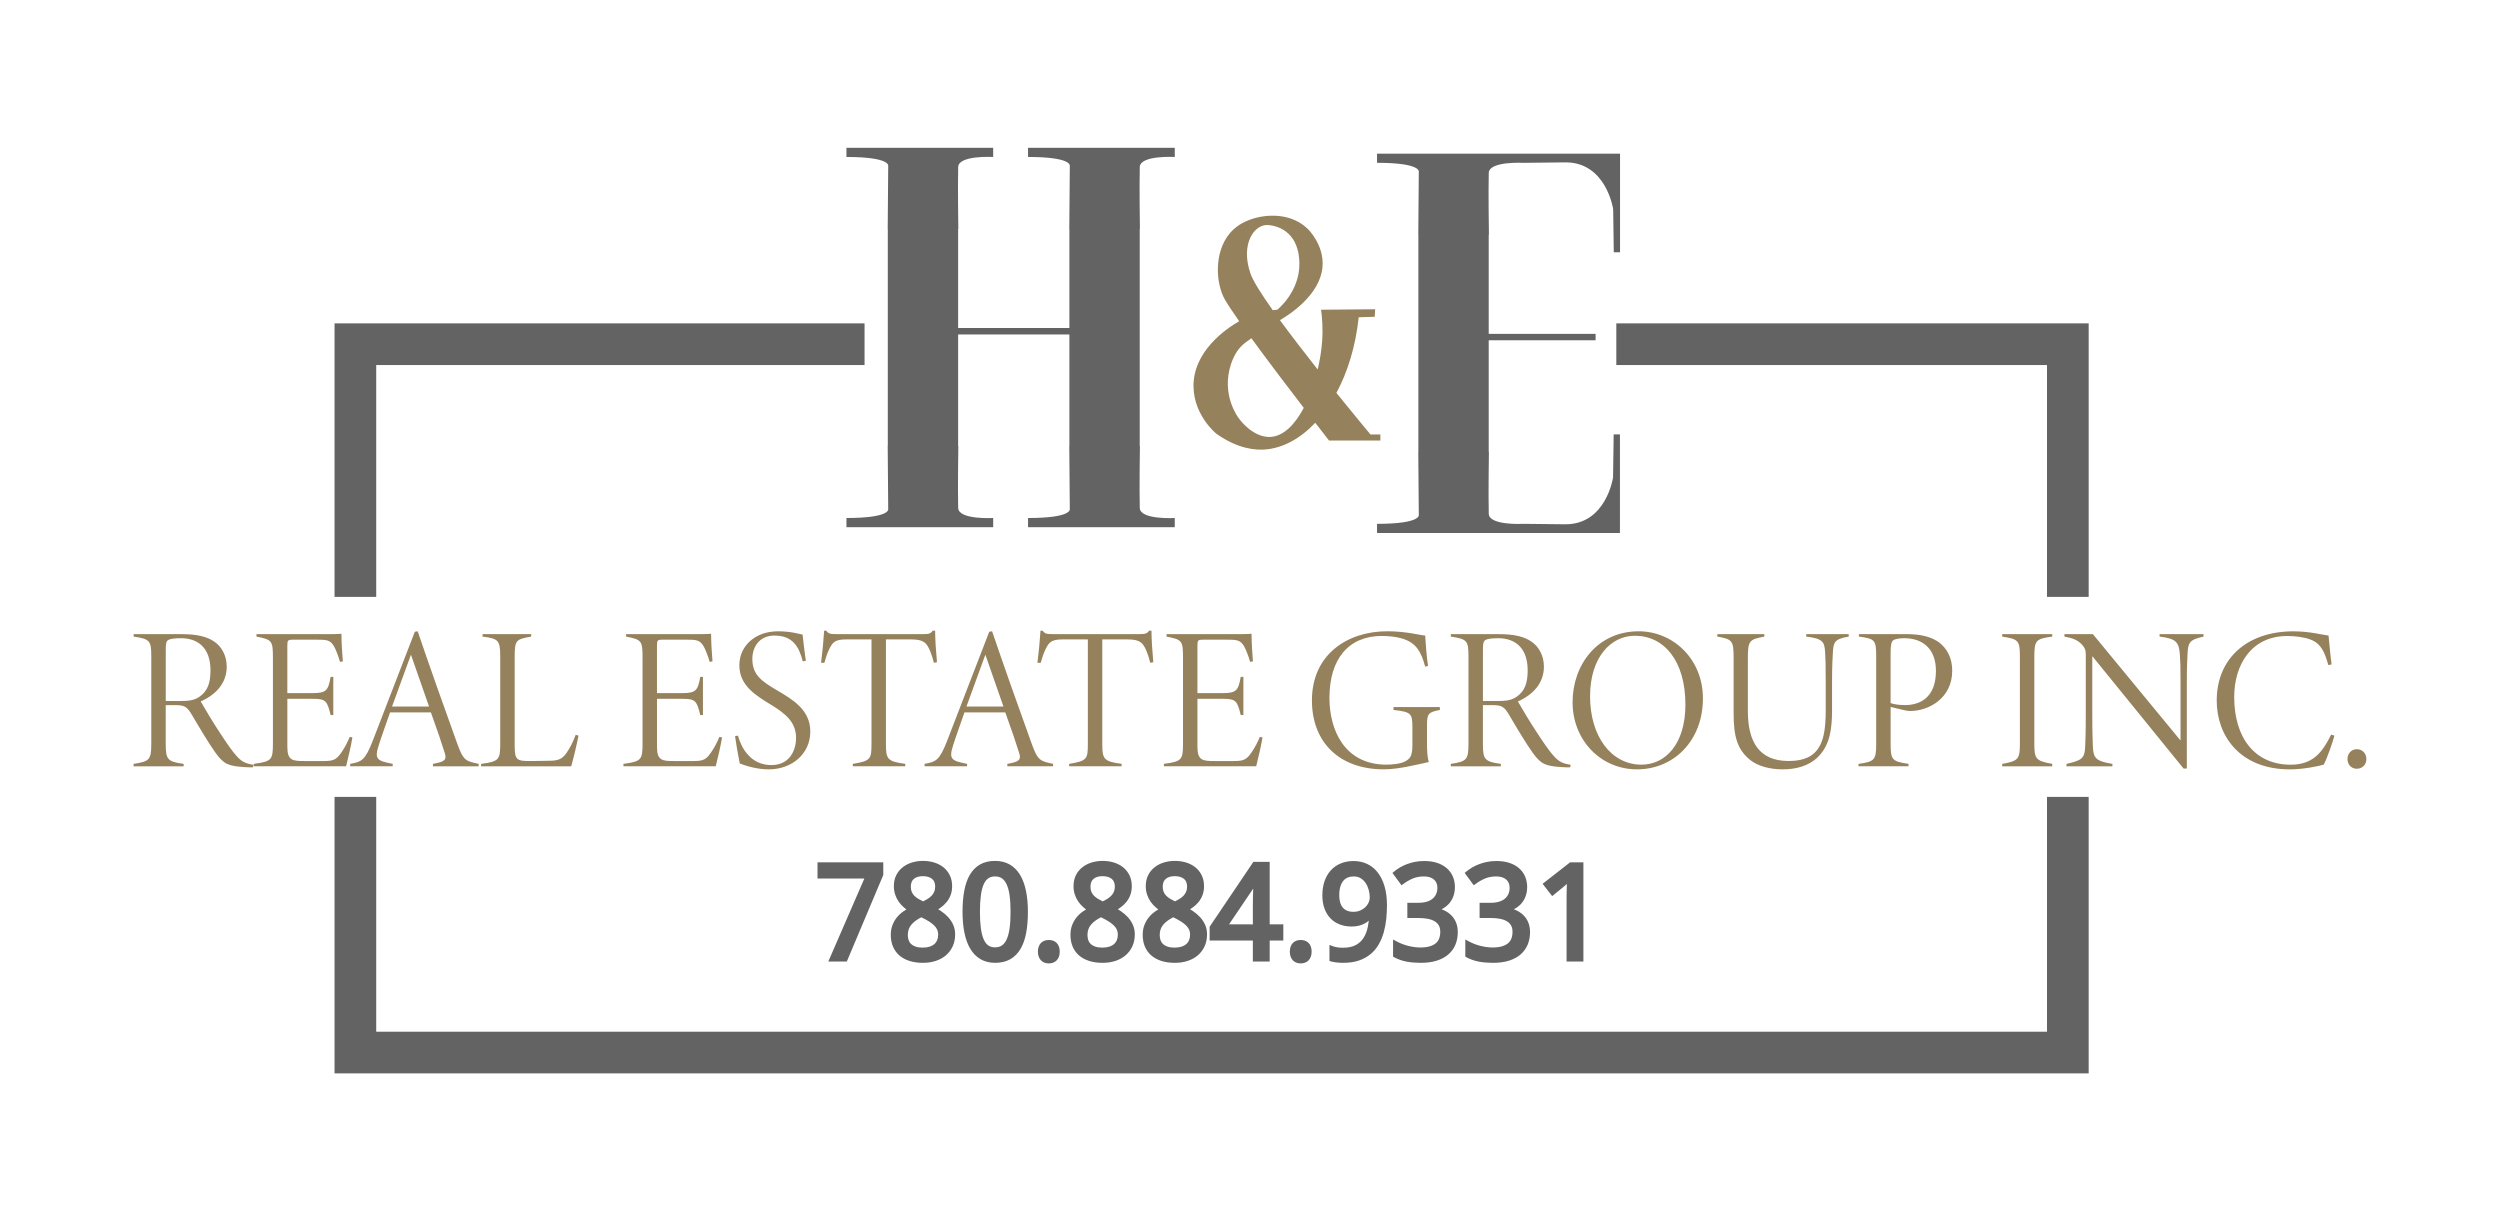 <?xml version="1.0" encoding="utf-8"?>
<!-- Generator: Adobe Illustrator 16.0.0, SVG Export Plug-In . SVG Version: 6.00 Build 0)  -->
<!DOCTYPE svg PUBLIC "-//W3C//DTD SVG 1.1//EN" "http://www.w3.org/Graphics/SVG/1.1/DTD/svg11.dtd">
<svg version="1.1" id="Layer_1_copy" xmlns="http://www.w3.org/2000/svg" xmlns:xlink="http://www.w3.org/1999/xlink" x="0px"
	 y="0px" width="648px" height="315.667px" viewBox="0 217.5 648 315.667" enable-background="new 0 217.5 648 315.667"
	 xml:space="preserve">
<path fill="#636363" d="M418.949,301.318v10.8h111.633v60.095h10.801v-70.896H418.949L418.949,301.318z M530.582,424.054v60.865
	H97.515v-60.865h-10.8v71.665h454.667v-71.665H530.582z M86.715,301.318v70.896h10.8v-60.095h126.576v-10.8H86.715z"/>
<path fill="#95815C" d="M65.569,416.391c-0.423,0-1.685,0-2.056-0.052c-4.428-0.264-5.482-0.791-7.59-3.638
	c-1.741-2.424-4.268-6.64-6.113-9.802c-1.37-2.32-1.948-2.636-4.64-2.636h-2.212v10.014c0,4.057,0.423,4.64,4.64,5.219v0.631H34.633
	v-0.631c4.113-0.631,4.583-1.054,4.583-5.219v-22.663c0-4.056-0.367-4.48-4.583-5.11v-0.631H47.23c3.586,0,6.428,0.579,8.325,1.948
	c1.896,1.266,3.214,3.638,3.214,6.48c0,4.32-2.899,7.327-6.748,9.012c1.002,1.793,3.426,5.798,5.007,8.169
	c1.793,2.739,3.162,4.743,4.372,6.062c1.317,1.421,2.211,1.844,4.32,2.211l-0.16,0.631L65.569,416.391z M46.176,399.21
	c2.635,0,4.113-0.104,5.586-1.158c2.108-1.478,2.795-3.637,2.795-6.799c0-5.746-3.162-8.329-7.642-8.329
	c-1.948,0-2.898,0.212-3.322,0.475c-0.475,0.315-0.631,0.791-0.631,2.476v13.331h3.214V399.21z M91.342,408.641
	c-0.264,1.74-1.214,5.9-1.633,7.482H65.785v-0.631c4.64-0.631,4.955-1.003,4.955-5.322v-22.028c0-4.532-0.16-4.847-4.269-5.638
	v-0.631h14.913c4.532,0,6.113,0,7.115-0.104c0,1.845,0.212,5.638,0.367,7.167l-0.739,0.104c-0.367-1.37-1.106-3.266-1.633-4.165
	c-1.002-1.478-1.633-1.581-4.744-1.581h-5.746c-1.421,0-1.529,0.16-1.529,1.633v12.226h6.537c3.585,0,4.056-0.687,4.691-4.216h0.687
	v9.911h-0.687c-0.895-3.689-1.266-4.217-4.583-4.217h-6.64v12.489c0,3.529,1.421,3.638,4.372,3.638h5.218
	c2.532,0,3.266-0.476,4.584-2.476c0.791-1.158,1.421-2.424,2.004-3.793l0.687,0.159L91.342,408.641z M112.212,416.127v-0.631
	c2.899-0.527,3.689-0.95,3.059-2.847c-0.687-2.269-2-6.113-3.581-10.489h-10.593c-1.158,3.374-2.16,6.062-2.951,8.588
	c-1.158,3.586-0.367,3.953,3.638,4.744v0.631H90.768v-0.631c2.951-0.527,3.849-0.895,5.797-5.85l10.96-28.404l0.739-0.104
	c3.266,9.59,6.691,19.237,10.225,29.039c1.633,4.584,2.268,4.584,5.586,5.322v0.631h-11.858H112.212z M106.522,387.196
	c-1.685,4.48-3.266,9.063-4.903,13.44h9.591l-4.692-13.44H106.522z M149.947,408.17c-0.264,1.477-1.318,6.061-1.896,7.957h-23.345
	v-0.631c4.691-0.631,4.955-1.054,4.955-5.374v-22.399c0-4.32-0.476-4.691-4.583-5.218v-0.631h12.597v0.631
	c-3.901,0.687-4.269,0.894-4.269,5.218v23.138c0,3.741,0.631,3.901,4.165,3.901c1.002,0,2.635-0.052,3.529-0.052
	c3.111,0,4.372-0.052,5.746-2.057c0.895-1.317,1.633-2.687,2.372-4.691l0.739,0.212L149.947,408.17z M187.155,408.641
	c-0.263,1.74-1.214,5.9-1.633,7.482h-23.929v-0.631c4.64-0.631,4.955-1.003,4.955-5.322v-22.028c0-4.532-0.16-4.847-4.268-5.638
	v-0.631h14.917c4.532,0,6.113,0,7.115-0.104c0,1.845,0.211,5.638,0.367,7.167l-0.739,0.104c-0.367-1.37-1.106-3.266-1.633-4.165
	c-1.002-1.478-1.633-1.581-4.743-1.581h-5.746c-1.421,0-1.529,0.16-1.529,1.633v12.226h6.536c3.585,0,4.057-0.687,4.691-4.216h0.687
	v9.911h-0.687c-0.894-3.689-1.266-4.217-4.583-4.217h-6.64v12.489c0,3.529,1.421,3.638,4.376,3.638h5.219
	c2.531,0,3.266-0.476,4.583-2.476c0.791-1.158,1.421-2.424,2.004-3.793l0.687,0.159L187.155,408.641z M208.082,388.933
	c-0.951-3.689-2.532-6.692-7.327-6.692c-3.953,0-5.746,2.951-5.746,6.061c0,4.057,2.268,5.694,6.376,8.117
	c4.005,2.372,8.645,5.007,8.645,10.696s-4.64,9.802-10.804,9.802c-2.951,0-5.901-0.894-7.482-1.529
	c-0.315-1.421-1.106-6.061-1.214-7.063l0.739-0.16c0.894,3.214,3.266,7.643,8.696,7.643c4.479,0,6.376-3.53,6.376-7.063
	c0-4.057-2.739-6.272-6.428-8.536c-3.953-2.424-8.272-4.956-8.272-10.278c0-4.955,4.056-8.8,10.014-8.8
	c3.214,0,5.219,0.631,6.376,0.843c0.211,1.844,0.475,4.32,0.842,6.799L208.082,388.933L208.082,388.933z M242.071,389.3
	c-0.367-1.421-0.631-2.212-1.002-3.11c-0.894-2.108-1.685-2.951-4.847-2.951h-6.588v27.086c0,3.953,0.367,4.531,5.007,5.167v0.631
	h-13.595v-0.631c4.64-0.739,4.847-1.266,4.847-5.167v-27.086h-6.691c-2.951,0-3.426,0.95-4.165,2.32
	c-0.687,1.369-0.95,2.372-1.37,3.741h-0.842c0.367-2.847,0.631-5.694,0.791-8.329h0.527c0.63,0.791,0.95,0.894,2.847,0.894h22.291
	c1.529,0,2.005-0.16,2.476-0.894h0.631c0,2.16,0.211,5.271,0.475,8.169L242.071,389.3L242.071,389.3z M261.101,416.127v-0.631
	c2.899-0.527,3.689-0.95,3.059-2.847c-0.687-2.269-2.004-6.113-3.585-10.489h-10.593c-1.158,3.374-2.16,6.062-2.95,8.588
	c-1.158,3.586-0.367,3.953,3.637,4.744v0.631h-11.016v-0.631c2.951-0.527,3.849-0.895,5.797-5.85l10.964-28.404l0.739-0.104
	c3.266,9.59,6.691,19.237,10.226,29.039c1.633,4.584,2.268,4.584,5.585,5.322v0.631h-11.858H261.101z M255.407,387.196
	c-1.685,4.48-3.266,9.063-4.903,13.44h9.59l-4.691-13.44H255.407z M298.149,389.3c-0.367-1.421-0.63-2.212-1.002-3.11
	c-0.895-2.108-1.685-2.951-4.847-2.951h-6.588v27.086c0,3.953,0.367,4.531,5.007,5.167v0.631h-13.595v-0.631
	c4.64-0.739,4.847-1.266,4.847-5.167v-27.086h-6.691c-2.951,0-3.426,0.95-4.165,2.32c-0.687,1.369-0.951,2.372-1.37,3.741h-0.842
	c0.367-2.847,0.631-5.694,0.791-8.329h0.527c0.631,0.791,0.951,0.894,2.847,0.894h22.291c1.529,0,2.004-0.16,2.476-0.894h0.63
	c0,2.16,0.212,5.271,0.475,8.169L298.149,389.3z M327.24,408.641c-0.264,1.74-1.214,5.9-1.633,7.482h-23.925v-0.631
	c4.64-0.631,4.955-1.003,4.955-5.322v-22.028c0-4.532-0.159-4.847-4.268-5.638v-0.631h14.913c4.532,0,6.113,0,7.115-0.104
	c0,1.845,0.212,5.638,0.367,7.167l-0.739,0.104c-0.367-1.37-1.105-3.266-1.633-4.165c-1.002-1.478-1.633-1.581-4.743-1.581h-5.745
	c-1.422,0-1.529,0.16-1.529,1.633v12.226h6.536c3.585,0,4.057-0.687,4.691-4.216h0.687v9.911h-0.687
	c-0.895-3.689-1.266-4.217-4.584-4.217h-6.64v12.489c0,3.529,1.422,3.638,4.376,3.638h5.219c2.531,0,3.266-0.476,4.584-2.476
	c0.79-1.158,1.421-2.424,2.004-3.793l0.688,0.159L327.24,408.641z M373.2,401.525c-3.11,0.579-3.321,1.054-3.321,4.112v4.372
	c0,1.948,0.052,3.689,0.475,5.007c-3.162,0.687-7.854,1.896-11.698,1.896c-11.384,0-18.603-6.903-18.603-17.867
	c0-12.014,9.327-17.92,19.501-17.92c5.059,0,8.588,1.054,9.854,1.106c0.104,1.741,0.367,5.586,0.739,7.854l-0.739,0.211
	c-1.054-3.901-2.371-6.272-6.112-7.327c-1.317-0.367-3.059-0.63-5.11-0.63c-8.645,0-13.596,5.957-13.596,16.075
	c0,8.272,3.901,17.284,14.758,17.284c1.792,0,3.849-0.264,4.954-0.895c1.215-0.687,1.793-1.421,1.793-4.164v-4.48
	c0-3.74-0.264-4.112-4.898-4.64v-0.738h12.014v0.738L373.2,401.525z M406.982,416.391c-0.423,0-1.685,0-2.056-0.052
	c-4.428-0.264-5.482-0.791-7.591-3.638c-1.74-2.424-4.268-6.64-6.112-9.802c-1.369-2.32-1.948-2.636-4.64-2.636h-2.212v10.014
	c0,4.057,0.423,4.64,4.64,5.219v0.631h-12.965v-0.631c4.113-0.631,4.584-1.054,4.584-5.219v-22.663c0-4.056-0.367-4.48-4.584-5.11
	v-0.631h12.598c3.581,0,6.428,0.579,8.324,1.948c1.896,1.266,3.215,3.638,3.215,6.48c0,4.32-2.899,7.327-6.748,9.012
	c1.002,1.793,3.426,5.798,5.007,8.169c1.793,2.739,3.162,4.743,4.376,6.062c1.317,1.421,2.212,1.844,4.32,2.211l-0.16,0.631
	L406.982,416.391z M387.591,399.21c2.635,0,4.112-0.104,5.585-1.158c2.108-1.478,2.795-3.637,2.795-6.799
	c0-5.746-3.162-8.329-7.642-8.329c-1.948,0-2.898,0.212-3.322,0.475c-0.475,0.315-0.631,0.791-0.631,2.476v13.331h3.215V399.21z
	 M424.742,381.13c8.856,0,16.654,7.115,16.654,17.392c0,11.068-7.643,18.395-17.077,18.395c-9.436,0-16.706-7.59-16.706-17.392
	C407.613,389.723,414.149,381.13,424.742,381.13z M423.74,382.288c-6.113,0-11.595,5.482-11.595,15.703
	c0,10.222,5.374,17.708,13.331,17.708c6.221,0,11.384-5.374,11.384-15.548c0-11.383-5.534-17.867-13.125-17.867L423.74,382.288z
	 M479.183,382.504c-3.741,0.63-3.952,1.478-4.108,4.216c-0.052,1.266-0.211,2.951-0.211,7.746v7.063
	c0,4.899-0.527,9.012-3.586,12.122c-2.372,2.372-5.689,3.266-9.223,3.266c-3.163,0-6.325-0.79-8.329-2.371
	c-3.374-2.688-4.372-6.009-4.372-12.174v-14.23c0-4.583-0.315-4.955-4.217-5.638v-0.631h12.174v0.631
	c-3.9,0.739-4.268,1.054-4.268,5.638v13.595c0,8.117,2.95,13.016,10.593,13.016c8.221,0,9.59-5.219,9.59-13.228v-7.115
	c0-4.743-0.052-6.272-0.159-7.854c-0.16-2.687-0.579-3.53-4.899-4.057v-0.631h11.016v0.631V382.504z M494.26,381.869
	c3.586,0,6.376,0.687,8.381,2.16c2.005,1.581,3.374,3.953,3.374,7.327c0,7.063-6.009,10.433-10.908,10.433
	c-0.579,0-1.105-0.104-1.529-0.212l-3.529-0.843v9.699c0,4.112,0.476,4.428,4.64,5.059v0.631h-12.964v-0.631
	c4.216-0.579,4.583-1.055,4.583-5.219v-22.555c0-4.376-0.315-4.64-4.479-5.219v-0.631h12.437H494.26z M490.044,399.732
	c0.738,0.315,2.212,0.527,3.741,0.527c3.581,0,8.009-1.686,8.009-8.852c0-5.849-3.529-8.484-8.221-8.484
	c-1.422,0-2.584,0.264-2.899,0.579c-0.423,0.367-0.63,1.158-0.63,3.162V399.732L490.044,399.732z M518.975,416.127v-0.631
	c4.164-0.738,4.583-1.214,4.583-5.271v-22.399c0-4.376-0.367-4.64-4.583-5.322v-0.631h12.964v0.631
	c-4.268,0.579-4.64,0.95-4.64,5.322v22.399c0,4.005,0.367,4.479,4.64,5.271v0.631H518.975z M571.151,382.504
	c-3.741,0.842-4.057,1.478-4.164,5.059c-0.052,1.37-0.16,2.32-0.16,6.903v22.24h-0.843l-23.664-29.143v15.125
	c0,5.059,0.104,6.691,0.159,8.381c0.104,3.059,0.95,3.741,5.059,4.428v0.631h-11.91v-0.631c3.901-0.895,4.743-1.369,4.848-4.479
	c0.052-1.37,0.159-3.322,0.159-8.329v-15.6c0-0.951-0.211-1.581-0.738-2.212c-1.266-1.581-2.847-2.004-4.795-2.372v-0.631h7.378
	l22.715,27.562v-14.969c0-4.583-0.052-5.322-0.16-7.115c-0.212-3.374-0.894-4.32-5.271-4.847v-0.631h11.384v0.631H571.151z
	 M605.09,408.17c-0.476,1.74-2.005,6.221-2.795,7.538c-1.37,0.367-5.167,1.214-8.748,1.214c-12.965,0-18.974-8.696-18.974-17.812
	c0-11.016,7.957-17.971,19.867-17.971c4.217,0,7.431,0.894,9.12,1.106c0.263,2.423,0.475,5.322,0.79,7.482l-0.842,0.16
	c-0.951-3.214-1.741-5.534-4.692-6.64c-1.685-0.631-4.004-0.895-5.957-0.895c-9.327,0-13.755,7.482-13.755,15.811
	c0,10.489,5.271,17.548,14.649,17.548c5.901,0,8.272-3.374,10.489-7.802l0.842,0.264L605.09,408.17z M610.892,416.758
	c-1.422,0-2.424-1.055-2.424-2.531c0-1.37,0.95-2.532,2.424-2.532c1.473,0,2.475,1.158,2.475,2.532
	C613.366,415.703,612.313,416.758,610.892,416.758z"/>
<path fill="#636363" d="M304.5,258.184v-2.376h-38.033v2.376c11.569,0,10.826,2.337,10.826,2.337l-0.108,13.353l0,0l-0.026,2.972
	h0.026v25.669h-28.836v-25.669h0.052c0,0-0.168-10.973-0.039-16.044c0.078-3.127,9.072-2.614,9.072-2.614v-2.376H219.4v2.376
	c11.569,0,10.826,2.337,10.826,2.337l-0.108,13.353l0,0l-0.026,2.972h0.026v56.255h-0.026l0.026,2.968v1.274h0.009l0.099,12.083
	c0,0,0.739,2.337-10.826,2.337v2.376h38.033v-2.376c0,0-8.994,0.514-9.072-2.614c-0.13-5.072,0.039-16.044,0.039-16.044h-0.052
	v-28.918h28.836v28.918h-0.026l0.026,2.968v1.274h0.009l0.099,12.083c0,0,0.739,2.337-10.826,2.337v2.376H304.5v-2.376
	c0,0-8.994,0.514-9.072-2.614c-0.13-5.072,0.039-16.044,0.039-16.044h-0.052v-56.268h0.052c0,0-0.168-10.973-0.039-16.044
	c0.078-3.127,9.072-2.614,9.072-2.614V258.184z M394.956,259.708l10.696-0.121c10.696-0.121,12.48,12.122,12.48,12.122l0.16,11.171
	h1.624v-25.553h-62.99v2.376c11.569,0,10.826,2.337,10.826,2.337l-0.108,13.353l0,0l-0.025,2.972h0.025v56.255h-0.025l0.025,2.968
	v1.274h0.009l0.1,12.083c0,0,0.739,2.337-10.826,2.337v2.376h62.96v-25.553h-1.624l-0.16,11.171c0,0-1.784,12.243-12.48,12.122
	c-9.24-0.104-10.493-0.117-10.666-0.117h-0.03c-0.319,0.018-8.964,0.458-9.042-2.613c-0.129-5.072,0.039-16.044,0.039-16.044h-0.052
	v-28.918h27.704v-1.663h-27.704v-25.669h0.052c0,0-0.168-10.973-0.039-16.044c0.078-3.127,9.072-2.614,9.072-2.614V259.708z"/>
<path fill="#95815C" d="M355.225,330.107c0,0-3.841-4.583-8.828-10.761c2.898-5.396,4.982-12.054,5.778-19.613l4.147-0.121
	l0.121-1.953l-14.027,0.121c0.268,1.91,0.522,4.748,0.281,8.156c-0.165,2.313-0.56,4.826-1.153,7.336
	c-3.351-4.238-6.815-8.727-9.785-12.789c2.852-1.662,10.345-6.658,11.021-13.685c0.544-5.676-3.646-9.819-3.828-9.992
	c-4.186-4.013-9.715-3.426-11.024-3.287c-1.412,0.151-6.112,0.855-9.115,4.389c-4.298,5.063-3.65,13.258-1.283,17.311
	c0.781,1.335,2.071,3.265,3.666,5.535c-3.347,1.922-12.115,7.86-11.834,17.188c0.216,7.202,5.568,11.699,5.94,12.001
	c5.758,4.052,10.315,4.229,12.541,4.069c4.614-0.327,9.16-2.789,13.069-6.929c2.176,2.814,3.58,4.609,3.58,4.609h13.297v-1.585
	H355.225z M328.631,275.826c3.417,0.242,8.053,2.437,8.174,9.88s-5.732,12.079-5.732,12.079v-0.004
	c-0.351,0.027-0.751,0.07-1.172,0.123c-2.935-4.144-5.129-7.609-5.784-9.515C321.434,280.583,325.214,275.584,328.631,275.826z
	 M329.348,330.747c-4.268,0.263-7.693-3.983-8.333-4.942c0,0-4.601-5.893-1.939-13.945c0.389-1.175,0.955-2.242,0.955-2.242
	c0.073-0.138,0.328-0.613,0.626-1.063c0.868-1.3,1.931-2.095,2.376-2.419c0.473-0.346,0.909-0.664,1.325-0.966
	c4.263,5.855,9.505,12.752,13.577,18.052C335.689,327.464,332.762,330.535,329.348,330.747z"/>
<path fill="#636363" d="M337.148,467.217c-0.379,0-0.738-0.058-1.067-0.173c-0.356-0.124-0.672-0.321-0.936-0.586
	c-0.262-0.261-0.468-0.59-0.613-0.979c-0.141-0.373-0.212-0.813-0.212-1.307c0-0.504,0.071-0.95,0.212-1.324
	c0.148-0.395,0.357-0.724,0.622-0.979c0.266-0.259,0.584-0.449,0.943-0.565c0.32-0.105,0.675-0.159,1.051-0.159
	c0.363,0,0.714,0.054,1.043,0.159c0.362,0.114,0.685,0.306,0.953,0.568c0.263,0.252,0.472,0.581,0.62,0.975
	c0.141,0.376,0.212,0.821,0.212,1.325c0,0.494-0.071,0.934-0.212,1.308c-0.146,0.388-0.352,0.717-0.613,0.978
	c-0.265,0.266-0.584,0.463-0.947,0.588C337.869,467.159,337.515,467.217,337.148,467.217z M271.854,467.217
	c-0.379,0-0.739-0.058-1.067-0.173c-0.358-0.125-0.673-0.322-0.937-0.586c-0.26-0.261-0.467-0.59-0.612-0.979
	c-0.141-0.371-0.212-0.812-0.212-1.307c0-0.513,0.07-0.946,0.212-1.325c0.148-0.394,0.357-0.723,0.623-0.978
	c0.264-0.258,0.583-0.449,0.943-0.565c0.319-0.105,0.674-0.159,1.051-0.159c0.363,0,0.714,0.054,1.043,0.159
	c0.362,0.115,0.685,0.307,0.954,0.568c0.262,0.253,0.471,0.581,0.619,0.974c0.141,0.377,0.213,0.822,0.213,1.326
	c0,0.494-0.072,0.934-0.212,1.308c-0.146,0.388-0.352,0.717-0.612,0.978c-0.266,0.266-0.584,0.463-0.949,0.588
	C272.576,467.159,272.221,467.217,271.854,467.217z M386.953,467.067c-1.245,0-2.435-0.099-3.536-0.293
	c-1.139-0.201-2.225-0.571-3.226-1.102l-0.383-0.203v-4.45l1.056,0.558c0.909,0.48,1.906,0.855,2.965,1.116
	c1.063,0.262,2.093,0.395,3.058,0.395c0.945,0,1.764-0.102,2.434-0.302c0.643-0.192,1.172-0.463,1.573-0.805
	c0.392-0.332,0.671-0.73,0.856-1.218c0.195-0.514,0.294-1.103,0.294-1.754c0-0.628-0.118-1.162-0.353-1.588
	c-0.237-0.435-0.567-0.784-1.01-1.067c-0.466-0.301-1.052-0.527-1.745-0.675c-0.728-0.154-1.568-0.233-2.498-0.233h-2.928V451.5
	h2.928c0.819,0,1.55-0.101,2.173-0.299c0.6-0.19,1.104-0.461,1.497-0.803c0.386-0.337,0.683-0.741,0.882-1.203
	c0.203-0.472,0.307-1.002,0.307-1.574c0-0.473-0.08-0.895-0.238-1.255c-0.157-0.358-0.372-0.651-0.657-0.896
	c-0.291-0.252-0.648-0.448-1.065-0.584c-0.434-0.142-0.929-0.214-1.47-0.214c-1.084,0-2.045,0.169-2.855,0.502
	c-0.844,0.347-1.662,0.808-2.432,1.369L382,446.965l-2.358-3.204l0.531-0.434c0.449-0.365,0.952-0.711,1.495-1.026
	c0.55-0.318,1.154-0.602,1.797-0.841c0.641-0.239,1.336-0.433,2.066-0.572c0.732-0.141,1.519-0.212,2.335-0.212
	c1.267,0,2.401,0.163,3.373,0.484c0.991,0.329,1.837,0.799,2.516,1.397c0.688,0.606,1.215,1.336,1.565,2.169
	c0.346,0.822,0.521,1.729,0.521,2.695c0,0.894-0.145,1.724-0.43,2.466c-0.287,0.749-0.697,1.409-1.218,1.963
	c-0.504,0.533-1.111,0.98-1.808,1.33c0.984,0.361,1.808,0.864,2.46,1.505c1.156,1.138,1.742,2.626,1.742,4.424
	c0,1.15-0.199,2.225-0.592,3.192c-0.401,0.987-1.017,1.849-1.827,2.562c-0.803,0.705-1.822,1.257-3.03,1.64
	C389.956,466.878,388.548,467.067,386.953,467.067z M368.227,467.067c-1.245,0-2.435-0.099-3.536-0.293
	c-1.139-0.201-2.225-0.571-3.226-1.102l-0.383-0.203v-4.45l1.056,0.558c0.909,0.48,1.906,0.855,2.965,1.116
	c1.063,0.262,2.093,0.395,3.058,0.395c0.945,0,1.764-0.102,2.434-0.302c0.643-0.192,1.172-0.463,1.573-0.805
	c0.392-0.332,0.671-0.73,0.856-1.218c0.195-0.514,0.294-1.103,0.294-1.754c0-0.628-0.118-1.162-0.352-1.588
	c-0.238-0.435-0.568-0.784-1.011-1.067c-0.466-0.301-1.052-0.527-1.745-0.675c-0.728-0.154-1.568-0.233-2.498-0.233h-2.928V451.5
	h2.928c0.819,0,1.55-0.101,2.173-0.299c0.6-0.19,1.104-0.461,1.497-0.803c0.386-0.337,0.683-0.741,0.882-1.203
	c0.203-0.472,0.307-1.002,0.307-1.574c0-0.473-0.08-0.895-0.238-1.255c-0.157-0.358-0.372-0.651-0.657-0.896
	c-0.291-0.252-0.648-0.448-1.065-0.584c-0.434-0.142-0.929-0.214-1.47-0.214c-1.084,0-2.045,0.169-2.855,0.502
	c-0.844,0.347-1.662,0.808-2.432,1.369l-0.579,0.422l-2.358-3.204l0.531-0.434c0.449-0.365,0.952-0.711,1.495-1.026
	c0.55-0.318,1.154-0.602,1.797-0.841c0.641-0.239,1.336-0.433,2.066-0.572c0.732-0.141,1.519-0.212,2.335-0.212
	c1.267,0,2.401,0.163,3.373,0.484c0.991,0.329,1.837,0.799,2.516,1.397c0.688,0.606,1.214,1.336,1.565,2.169
	c0.346,0.822,0.521,1.729,0.521,2.695c0,0.894-0.145,1.724-0.43,2.466c-0.287,0.749-0.697,1.409-1.218,1.962
	c-0.504,0.534-1.111,0.981-1.808,1.331c0.984,0.361,1.808,0.864,2.46,1.505c1.156,1.138,1.742,2.626,1.742,4.424
	c0,1.15-0.199,2.225-0.592,3.192c-0.401,0.987-1.017,1.849-1.827,2.562c-0.803,0.705-1.822,1.257-3.03,1.64
	C371.229,466.878,369.821,467.067,368.227,467.067z M348.172,467.067c-0.219,0-0.462-0.006-0.728-0.017
	c-0.271-0.012-0.54-0.032-0.811-0.062c-0.264-0.029-0.519-0.061-0.768-0.095c-0.283-0.038-0.534-0.091-0.754-0.155l-0.516-0.152
	v-4.162l0.97,0.359c0.339,0.125,0.729,0.218,1.159,0.276c0.452,0.063,0.905,0.094,1.347,0.094c1.367,0,2.492-0.233,3.343-0.694
	c0.861-0.465,1.524-1.076,2.025-1.868c0.515-0.813,0.887-1.777,1.106-2.869c0.104-0.521,0.191-1.059,0.26-1.611
	c-0.259,0.23-0.543,0.439-0.85,0.626c-0.477,0.288-1.02,0.517-1.613,0.677c-0.591,0.159-1.252,0.24-1.964,0.24
	c-1.135,0-2.182-0.181-3.112-0.536c-0.951-0.365-1.771-0.908-2.44-1.614c-0.664-0.7-1.183-1.564-1.541-2.568
	c-0.354-0.986-0.532-2.121-0.532-3.372c0-1.339,0.189-2.565,0.563-3.646c0.376-1.097,0.923-2.047,1.623-2.821
	c0.707-0.78,1.576-1.386,2.584-1.802c0.998-0.41,2.121-0.618,3.338-0.618c1.215,0,2.364,0.238,3.416,0.71
	c1.064,0.478,1.998,1.212,2.774,2.184c0.763,0.954,1.369,2.16,1.803,3.584c0.429,1.409,0.646,3.074,0.646,4.95
	c0,1.174-0.06,2.368-0.177,3.55c-0.122,1.198-0.337,2.353-0.639,3.434c-0.307,1.101-0.733,2.146-1.268,3.104
	c-0.548,0.984-1.257,1.848-2.106,2.565c-0.849,0.717-1.875,1.289-3.05,1.699C351.091,466.861,349.716,467.067,348.172,467.067z
	 M350.895,444.672c-0.569,0-1.09,0.094-1.547,0.279c-0.444,0.18-0.818,0.451-1.144,0.831c-0.331,0.386-0.594,0.889-0.781,1.495
	c-0.192,0.631-0.291,1.401-0.291,2.286c0,0.704,0.082,1.335,0.244,1.877c0.152,0.516,0.382,0.956,0.682,1.311
	c0.294,0.348,0.654,0.608,1.102,0.798c0.455,0.193,1.005,0.292,1.636,0.292c0.652,0,1.244-0.112,1.759-0.333
	c0.525-0.224,0.978-0.517,1.346-0.869c0.362-0.35,0.647-0.752,0.845-1.194c0.195-0.437,0.295-0.873,0.295-1.3
	c0-0.672-0.095-1.353-0.281-2.024c-0.183-0.655-0.456-1.254-0.814-1.779c-0.342-0.502-0.777-0.913-1.294-1.224
	C352.157,444.822,351.566,444.672,350.895,444.672z M304.526,467.067c-1.285,0-2.45-0.162-3.462-0.481
	c-1.036-0.327-1.925-0.808-2.644-1.428c-0.73-0.631-1.292-1.411-1.672-2.318c-0.373-0.891-0.562-1.906-0.562-3.017
	c0-0.913,0.141-1.752,0.419-2.494c0.274-0.731,0.649-1.4,1.114-1.987c0.461-0.582,1.014-1.104,1.642-1.551
	c0.281-0.2,0.572-0.39,0.869-0.568c-0.212-0.16-0.419-0.326-0.62-0.496c-0.519-0.44-0.977-0.941-1.36-1.488
	c-0.386-0.552-0.696-1.169-0.922-1.833c-0.229-0.674-0.346-1.426-0.346-2.232c0-1.074,0.214-2.036,0.635-2.86
	c0.417-0.815,0.99-1.508,1.704-2.059c0.699-0.54,1.513-0.949,2.419-1.217c0.888-0.262,1.825-0.395,2.785-0.395
	c0.993,0,1.947,0.133,2.835,0.395c0.908,0.268,1.72,0.678,2.414,1.218c0.708,0.553,1.276,1.25,1.688,2.072
	c0.414,0.828,0.624,1.797,0.624,2.879c0,0.823-0.127,1.583-0.377,2.259c-0.248,0.667-0.593,1.279-1.027,1.819
	c-0.428,0.53-0.938,1.011-1.519,1.429c-0.223,0.16-0.453,0.313-0.69,0.462c0.281,0.174,0.56,0.355,0.833,0.543
	c0.658,0.45,1.252,0.964,1.768,1.526c0.532,0.581,0.965,1.24,1.288,1.96c0.334,0.744,0.503,1.581,0.503,2.486
	c0,1.115-0.208,2.145-0.62,3.06c-0.414,0.919-1.001,1.709-1.748,2.351c-0.74,0.636-1.631,1.129-2.65,1.466
	C306.843,466.899,305.726,467.067,304.526,467.067z M304.103,455.259c-1.145,0.58-2.021,1.232-2.606,1.943
	c-0.604,0.731-0.898,1.6-0.898,2.654c0,0.501,0.075,0.963,0.223,1.374c0.139,0.388,0.349,0.707,0.641,0.977
	c0.299,0.278,0.692,0.5,1.17,0.661c0.498,0.168,1.113,0.253,1.828,0.253c0.695,0,1.31-0.086,1.827-0.255
	c0.493-0.162,0.906-0.391,1.227-0.68c0.317-0.287,0.549-0.625,0.708-1.032c0.166-0.422,0.249-0.903,0.249-1.431
	c0-0.468-0.086-0.891-0.256-1.258c-0.179-0.384-0.442-0.749-0.783-1.085c-0.364-0.359-0.812-0.707-1.33-1.032
	c-0.541-0.339-1.156-0.679-1.828-1.009L304.103,455.259z M304.493,444.605c-0.993,0-1.777,0.238-2.332,0.709
	c-0.527,0.447-0.783,1.104-0.783,2.008c0,0.53,0.078,0.982,0.232,1.345c0.16,0.374,0.375,0.699,0.66,0.993
	c0.296,0.307,0.661,0.587,1.083,0.833c0.371,0.219,0.776,0.436,1.208,0.647c0.393-0.191,0.77-0.397,1.124-0.614
	c0.416-0.255,0.781-0.545,1.083-0.862c0.288-0.301,0.517-0.648,0.681-1.031c0.16-0.373,0.24-0.813,0.24-1.311
	c0-0.902-0.258-1.559-0.79-2.006C306.341,444.845,305.531,444.605,304.493,444.605z M285.8,467.067c-1.285,0-2.45-0.162-3.462-0.481
	c-1.036-0.327-1.925-0.808-2.644-1.428c-0.73-0.631-1.292-1.411-1.672-2.318c-0.373-0.891-0.562-1.906-0.562-3.017
	c0-0.913,0.141-1.752,0.419-2.494c0.274-0.731,0.649-1.4,1.114-1.987c0.461-0.582,1.014-1.104,1.642-1.551
	c0.281-0.2,0.572-0.39,0.869-0.568c-0.212-0.16-0.419-0.326-0.62-0.496c-0.519-0.44-0.977-0.941-1.36-1.488
	c-0.386-0.552-0.696-1.169-0.922-1.833c-0.229-0.674-0.346-1.426-0.346-2.232c0-1.074,0.214-2.036,0.635-2.86
	c0.417-0.815,0.99-1.508,1.704-2.059c0.699-0.54,1.513-0.949,2.419-1.217c0.888-0.262,1.825-0.395,2.785-0.395
	c0.993,0,1.947,0.133,2.835,0.395c0.908,0.268,1.72,0.678,2.414,1.218c0.708,0.553,1.276,1.25,1.688,2.072
	c0.414,0.828,0.624,1.797,0.624,2.879c0,0.823-0.127,1.583-0.377,2.259c-0.248,0.667-0.593,1.279-1.027,1.819
	c-0.428,0.53-0.938,1.011-1.519,1.429c-0.223,0.16-0.453,0.313-0.69,0.462c0.281,0.174,0.56,0.355,0.833,0.543
	c0.658,0.45,1.252,0.964,1.768,1.526c0.532,0.581,0.965,1.24,1.288,1.96c0.334,0.744,0.503,1.581,0.503,2.486
	c0,1.115-0.208,2.145-0.62,3.06c-0.414,0.919-1.001,1.709-1.748,2.351c-0.74,0.636-1.631,1.129-2.65,1.466
	C288.117,466.899,286.999,467.067,285.8,467.067z M285.376,455.259c-1.145,0.58-2.021,1.232-2.606,1.943
	c-0.604,0.731-0.898,1.6-0.898,2.654c0,0.501,0.075,0.963,0.223,1.374c0.139,0.388,0.349,0.706,0.641,0.977
	c0.299,0.278,0.692,0.5,1.17,0.661c0.498,0.168,1.113,0.253,1.828,0.253c0.695,0,1.31-0.086,1.827-0.255
	c0.493-0.162,0.906-0.391,1.227-0.68c0.317-0.287,0.549-0.625,0.708-1.032c0.166-0.422,0.249-0.903,0.249-1.431
	c0-0.468-0.086-0.891-0.256-1.258c-0.179-0.384-0.442-0.749-0.783-1.085c-0.364-0.359-0.812-0.707-1.33-1.032
	c-0.541-0.339-1.156-0.679-1.828-1.009L285.376,455.259z M285.767,444.605c-0.993,0-1.777,0.238-2.332,0.709
	c-0.527,0.447-0.783,1.104-0.783,2.008c0,0.53,0.078,0.982,0.232,1.345c0.16,0.374,0.375,0.699,0.66,0.993
	c0.296,0.307,0.661,0.587,1.083,0.833c0.371,0.219,0.776,0.436,1.208,0.647c0.393-0.191,0.77-0.397,1.124-0.614
	c0.416-0.255,0.781-0.545,1.083-0.862c0.288-0.301,0.517-0.648,0.681-1.031c0.16-0.373,0.24-0.813,0.24-1.311
	c0-0.902-0.258-1.559-0.79-2.006C287.615,444.845,286.804,444.605,285.767,444.605z M257.926,467.067
	c-1.429,0-2.699-0.317-3.774-0.944c-1.071-0.624-1.967-1.536-2.664-2.712c-0.674-1.137-1.184-2.535-1.514-4.158
	c-0.324-1.59-0.488-3.408-0.488-5.406c0-1.993,0.146-3.807,0.435-5.392c0.296-1.624,0.777-3.022,1.429-4.156
	c0.675-1.175,1.569-2.088,2.655-2.714c1.085-0.625,2.405-0.942,3.92-0.942c1.439,0,2.716,0.314,3.795,0.935
	c1.077,0.617,1.979,1.523,2.683,2.692c0.681,1.134,1.196,2.53,1.532,4.151c0.33,1.592,0.497,3.417,0.497,5.426
	c0,1.992-0.146,3.807-0.435,5.392c-0.296,1.624-0.783,3.026-1.448,4.168c-0.687,1.18-1.589,2.094-2.68,2.72
	C260.778,466.751,259.452,467.067,257.926,467.067z M257.926,444.672c-0.709,0-1.284,0.159-1.757,0.486
	c-0.479,0.331-0.879,0.851-1.188,1.544c-0.335,0.753-0.585,1.726-0.741,2.891c-0.161,1.202-0.243,2.633-0.243,4.254
	s0.082,3.052,0.243,4.254c0.156,1.166,0.405,2.142,0.741,2.901c0.31,0.697,0.71,1.224,1.191,1.562
	c0.472,0.33,1.046,0.491,1.753,0.491c0.71,0,1.288-0.16,1.768-0.488c0.487-0.334,0.898-0.856,1.223-1.553
	c0.35-0.75,0.608-1.723,0.77-2.892c0.167-1.207,0.25-2.646,0.25-4.275c0-1.619-0.084-3.049-0.25-4.251
	c-0.161-1.163-0.42-2.133-0.77-2.883c-0.325-0.696-0.736-1.219-1.223-1.553C259.214,444.832,258.636,444.672,257.926,444.672z
	 M239.232,467.067c-1.285,0-2.45-0.162-3.462-0.481c-1.036-0.327-1.925-0.808-2.644-1.428c-0.73-0.631-1.292-1.411-1.672-2.318
	c-0.373-0.891-0.562-1.906-0.562-3.017c0-0.913,0.141-1.752,0.419-2.494c0.274-0.731,0.649-1.4,1.114-1.987
	c0.461-0.582,1.014-1.104,1.642-1.551c0.281-0.2,0.572-0.39,0.869-0.568c-0.212-0.16-0.419-0.326-0.62-0.496
	c-0.519-0.44-0.977-0.941-1.36-1.488c-0.386-0.552-0.696-1.169-0.922-1.833c-0.229-0.674-0.346-1.426-0.346-2.232
	c0-1.074,0.214-2.036,0.635-2.86c0.417-0.815,0.99-1.508,1.704-2.059c0.699-0.54,1.513-0.949,2.419-1.217
	c0.888-0.262,1.825-0.395,2.785-0.395c0.993,0,1.947,0.133,2.835,0.395c0.908,0.268,1.72,0.678,2.414,1.218
	c0.708,0.553,1.276,1.25,1.688,2.072c0.414,0.828,0.624,1.797,0.624,2.879c0,0.823-0.127,1.583-0.377,2.259
	c-0.248,0.667-0.593,1.279-1.027,1.82c-0.428,0.529-0.938,1.01-1.519,1.428c-0.223,0.16-0.453,0.313-0.69,0.462
	c0.281,0.174,0.56,0.355,0.833,0.543c0.658,0.45,1.252,0.964,1.768,1.526c0.532,0.581,0.965,1.24,1.288,1.96
	c0.334,0.744,0.503,1.581,0.503,2.486c0,1.115-0.208,2.145-0.62,3.06c-0.414,0.919-1.001,1.709-1.748,2.351
	c-0.74,0.636-1.631,1.129-2.65,1.466C241.549,466.899,240.432,467.067,239.232,467.067z M238.809,455.259
	c-1.145,0.58-2.021,1.232-2.606,1.943c-0.604,0.731-0.898,1.6-0.898,2.654c0,0.501,0.075,0.963,0.223,1.374
	c0.139,0.388,0.349,0.707,0.641,0.977c0.299,0.278,0.692,0.5,1.17,0.661c0.498,0.168,1.113,0.253,1.828,0.253
	c0.695,0,1.31-0.086,1.827-0.255c0.493-0.162,0.906-0.391,1.227-0.68c0.317-0.287,0.549-0.625,0.708-1.032
	c0.166-0.422,0.249-0.903,0.249-1.431c0-0.468-0.086-0.891-0.256-1.258c-0.179-0.384-0.442-0.749-0.783-1.085
	c-0.364-0.359-0.812-0.707-1.33-1.032c-0.541-0.339-1.156-0.679-1.828-1.009L238.809,455.259z M239.199,444.605
	c-0.993,0-1.777,0.238-2.332,0.709c-0.527,0.447-0.783,1.104-0.783,2.008c0,0.53,0.078,0.982,0.232,1.345
	c0.16,0.374,0.375,0.699,0.66,0.993c0.296,0.307,0.661,0.587,1.083,0.833c0.371,0.219,0.776,0.436,1.208,0.647
	c0.393-0.191,0.77-0.397,1.124-0.614c0.416-0.255,0.781-0.545,1.083-0.862c0.288-0.301,0.517-0.648,0.681-1.031
	c0.16-0.373,0.24-0.813,0.24-1.311c0-0.902-0.258-1.559-0.79-2.006C241.047,444.845,240.237,444.605,239.199,444.605z
	 M406.056,466.735v-15.877c0-0.478,0.003-0.99,0.009-1.535c0.005-0.546,0.016-1.092,0.033-1.634l0.034-1.072
	c0,0-0.527,0.468-0.764,0.671l-3.04,2.485l-2.49-3.19l7.121-5.559h3.458v25.711H406.056z M324.741,466.735v-5.445h-11.207v-3.579
	l11.344-16.819h4.224v16.203h3.536v4.195h-3.536v5.445H324.741z M324.741,457.095v-5.19c0-0.626,0.008-1.281,0.025-1.97
	c0.016-0.681,0.035-1.348,0.058-1.998c0.002-0.04,0.003-0.079,0.004-0.119c-0.07,0.114-0.138,0.218-0.202,0.312l-6.06,8.966H324.741
	z M214.693,466.735l9.347-21.516H211.9v-4.195h17.046v3.272l-9.456,22.438H214.693z"/>
</svg>
